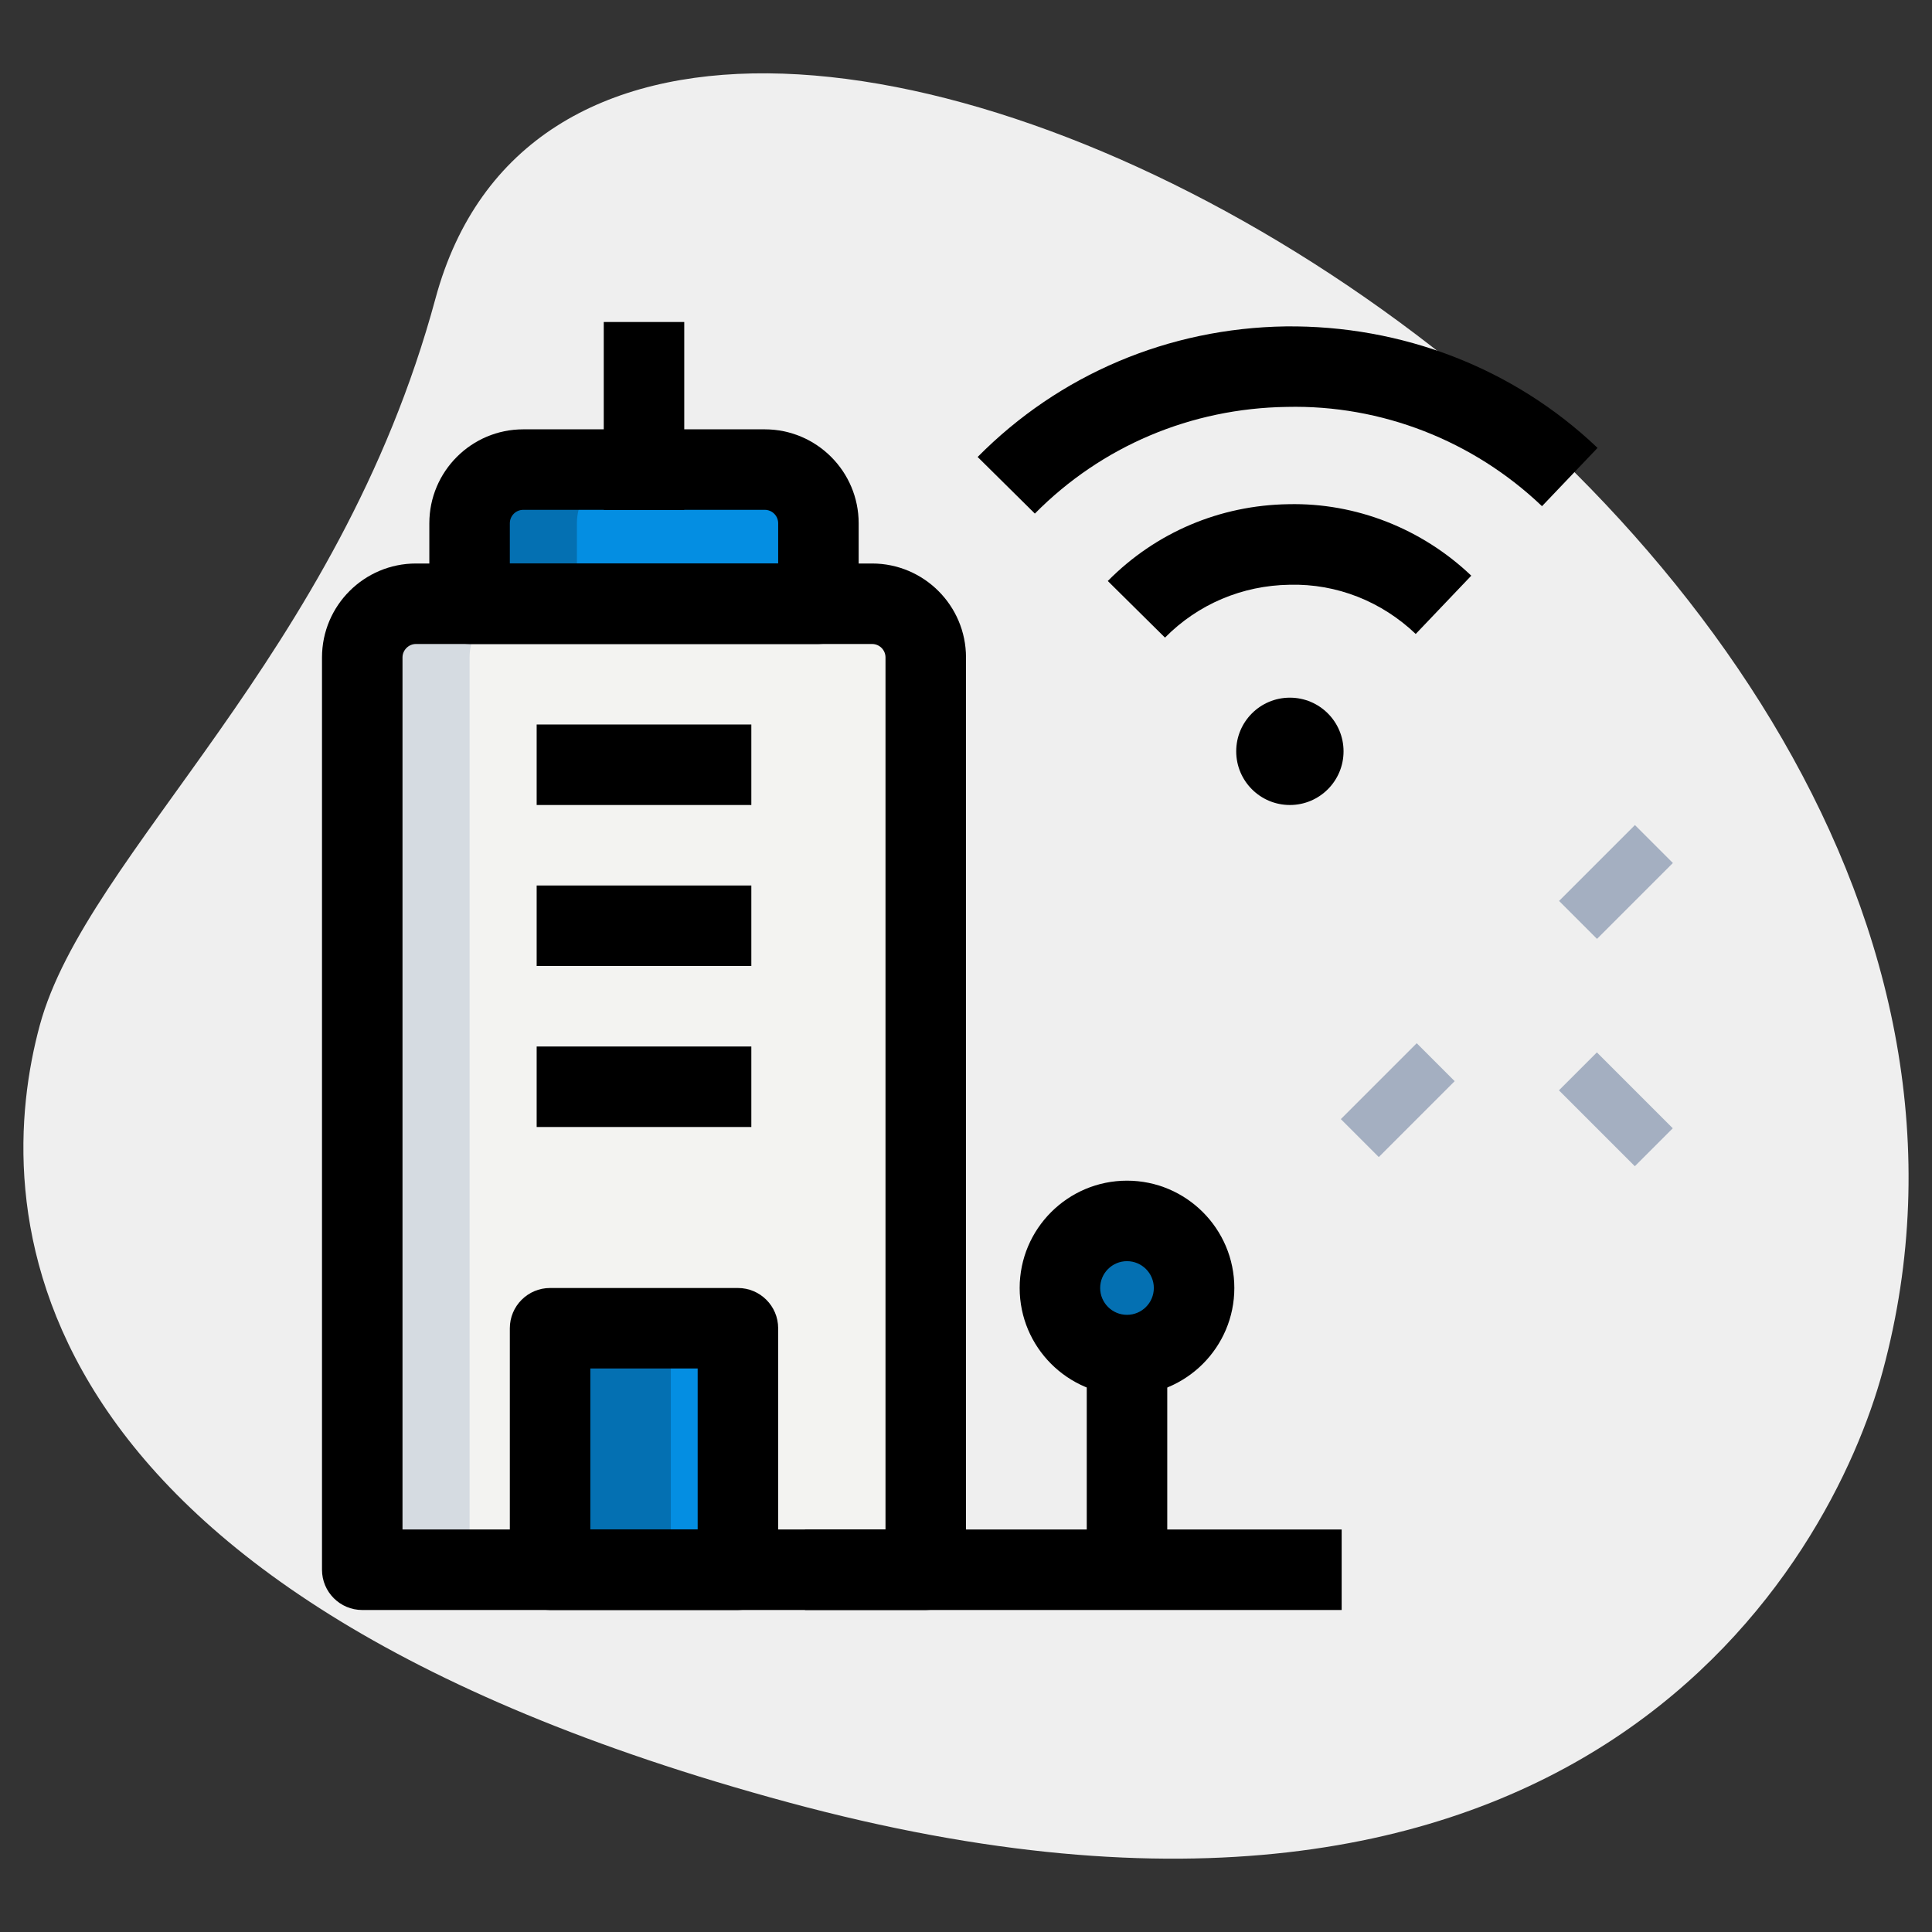 <?xml version="1.0" encoding="UTF-8"?> <svg xmlns="http://www.w3.org/2000/svg" xmlns:xlink="http://www.w3.org/1999/xlink" xmlns:svgjs="http://svgjs.com/svgjs" version="1.1" width="512" height="512" x="0" y="0" viewBox="0 0 36 36" style="enable-background:new 0 0 512 512" xml:space="preserve" class=""><rect x="0" y="0" width="36" height="36" fill="#333333" stroke="none"/><g><path xmlns="http://www.w3.org/2000/svg" d="m8.114 5.564c-1.805 6.677-6.504 10.327-7.374 13.545s-.847 10.475 13.955 14.477 19.432-4.501 20.388-8.041c4.481-16.572-23.772-31.807-26.969-19.981z" fill="#efefef" data-original="#efefef" class=""></path><path xmlns="http://www.w3.org/2000/svg" d="m25.05 19.999h2v1h-2z" fill="#a4afc1" transform="matrix(.707 -.707 .707 .707 -6.865 24.424)" data-original="#a4afc1"></path><path xmlns="http://www.w3.org/2000/svg" d="m29.116 15.933h2v1h-2z" fill="#a4afc1" transform="matrix(.707 -.707 .707 .707 -2.799 26.108)" data-original="#a4afc1"></path><path xmlns="http://www.w3.org/2000/svg" d="m29.616 19.675h1v2h-1z" fill="#a4afc1" transform="matrix(.707 -.707 .707 .707 -5.8 27.345)" data-original="#a4afc1"></path><path xmlns="http://www.w3.org/2000/svg" d="m16.25 11.25h-8.5c-.55 0-1 .45-1 1v17h10.5v-17c0-.552-.448-1-1-1z" fill="#f3f3f1" data-original="#f3f3f1"></path><g xmlns="http://www.w3.org/2000/svg" fill="#2fdf84"><path d="m15.25 11.25h-6.5v-1.5c0-.552.448-1 1-1h4.5c.552 0 1 .448 1 1z" fill="#048ee2" data-original="#2fdf84" class=""></path><path d="m10.25 24.75h3.5v4.5h-3.5z" fill="#048ee2" data-original="#2fdf84" class=""></path><path d="m10.25 24.75h3.5v4.5h-3.5z" fill="#048ee2" data-original="#2fdf84" class=""></path><circle cx="21" cy="24" r="1.25" fill="#048ee2" data-original="#2fdf84" class=""></circle></g><path xmlns="http://www.w3.org/2000/svg" d="m9.75 11.25h-2c-.55 0-1 .45-1 1v17h2v-17c0-.55.45-1 1-1z" fill="#d5dbe1" data-original="#d5dbe1" class=""></path><path xmlns="http://www.w3.org/2000/svg" d="m11.75 8.75h-2c-.552 0-1 .448-1 1v1.5h2v-1.5c0-.552.448-1 1-1z" fill="#0470b2" data-original="#00b871" class=""></path><path xmlns="http://www.w3.org/2000/svg" d="m22 24c0-.19.049-.365.125-.526-.2-.425-.625-.724-1.125-.724-.69 0-1.25.56-1.25 1.25s.56 1.25 1.25 1.25c.5 0 .925-.299 1.125-.724-.076-.161-.125-.336-.125-.526z" fill="#0470b2" data-original="#00b871" class=""></path><path xmlns="http://www.w3.org/2000/svg" d="m10.25 24.75h2.25v4.5h-2.25z" fill="#0470b2" data-original="#00b871" class=""></path><path xmlns="http://www.w3.org/2000/svg" d="m17.25 30h-10.5c-.414 0-.75-.336-.75-.75v-17c0-.965.785-1.75 1.75-1.75h8.5c.965 0 1.75.785 1.75 1.75v17c0 .414-.336.75-.75.75zm-9.75-1.5h9v-16.25c0-.138-.112-.25-.25-.25h-8.5c-.136 0-.25.114-.25.25z" fill="#000000" data-original="#000000"></path><path xmlns="http://www.w3.org/2000/svg" d="m15.25 12h-6.5c-.414 0-.75-.336-.75-.75v-1.5c0-.965.785-1.75 1.75-1.75h4.5c.965 0 1.75.785 1.75 1.75v1.5c0 .414-.336.75-.75.75zm-5.75-1.5h5v-.75c0-.138-.112-.25-.25-.25h-4.5c-.138 0-.25.112-.25.25z" fill="#000000" data-original="#000000"></path><path xmlns="http://www.w3.org/2000/svg" d="m11.25 6h1.5v3.5h-1.5z" fill="#000000" data-original="#000000"></path><path xmlns="http://www.w3.org/2000/svg" d="m20.25 25.505h1.5v3.745h-1.5z" fill="#000000" data-original="#000000"></path><path xmlns="http://www.w3.org/2000/svg" d="m21 26c-1.103 0-2-.897-2-2s.897-2 2-2 2 .897 2 2-.897 2-2 2zm0-2.5c-.276 0-.5.224-.5.5s.224.5.5.5.5-.224.5-.5-.224-.5-.5-.5z" fill="#000000" data-original="#000000"></path><path xmlns="http://www.w3.org/2000/svg" d="m13.75 30h-3.5c-.414 0-.75-.336-.75-.75v-4.5c0-.414.336-.75.75-.75h3.5c.414 0 .75.336.75.75v4.5c0 .414-.336.75-.75.75zm-2.75-1.5h2v-3h-2z" fill="#000000" data-original="#000000"></path><path xmlns="http://www.w3.org/2000/svg" d="m10 19.5h4v1.5h-4z" fill="#000000" data-original="#000000"></path><path xmlns="http://www.w3.org/2000/svg" d="m10 13.5h4v1.5h-4z" fill="#000000" data-original="#000000"></path><path xmlns="http://www.w3.org/2000/svg" d="m10 16.5h4v1.5h-4z" fill="#000000" data-original="#000000"></path><path xmlns="http://www.w3.org/2000/svg" d="m15 28.5h10v1.5h-10z" fill="#000000" data-original="#000000"></path><path xmlns="http://www.w3.org/2000/svg" d="m21.708 11.881-1.066-1.055c.893-.904 2.088-1.412 3.366-1.431 1.256-.029 2.487.455 3.407 1.332l-1.035 1.086c-.634-.604-1.469-.94-2.35-.917-.883.013-1.707.362-2.322.985z" fill="#000000" data-original="#000000"></path><path xmlns="http://www.w3.org/2000/svg" d="m19.283 9.57-1.066-1.055c1.52-1.537 3.558-2.401 5.74-2.433 2.162-.023 4.245.772 5.811 2.264l-1.035 1.086c-1.279-1.219-2.989-1.891-4.754-1.85-1.787.026-3.454.732-4.696 1.988z" fill="#000000" data-original="#000000"></path><circle xmlns="http://www.w3.org/2000/svg" cx="24.035" cy="14" r="1" fill="#000000" data-original="#000000"></circle></g></svg> 